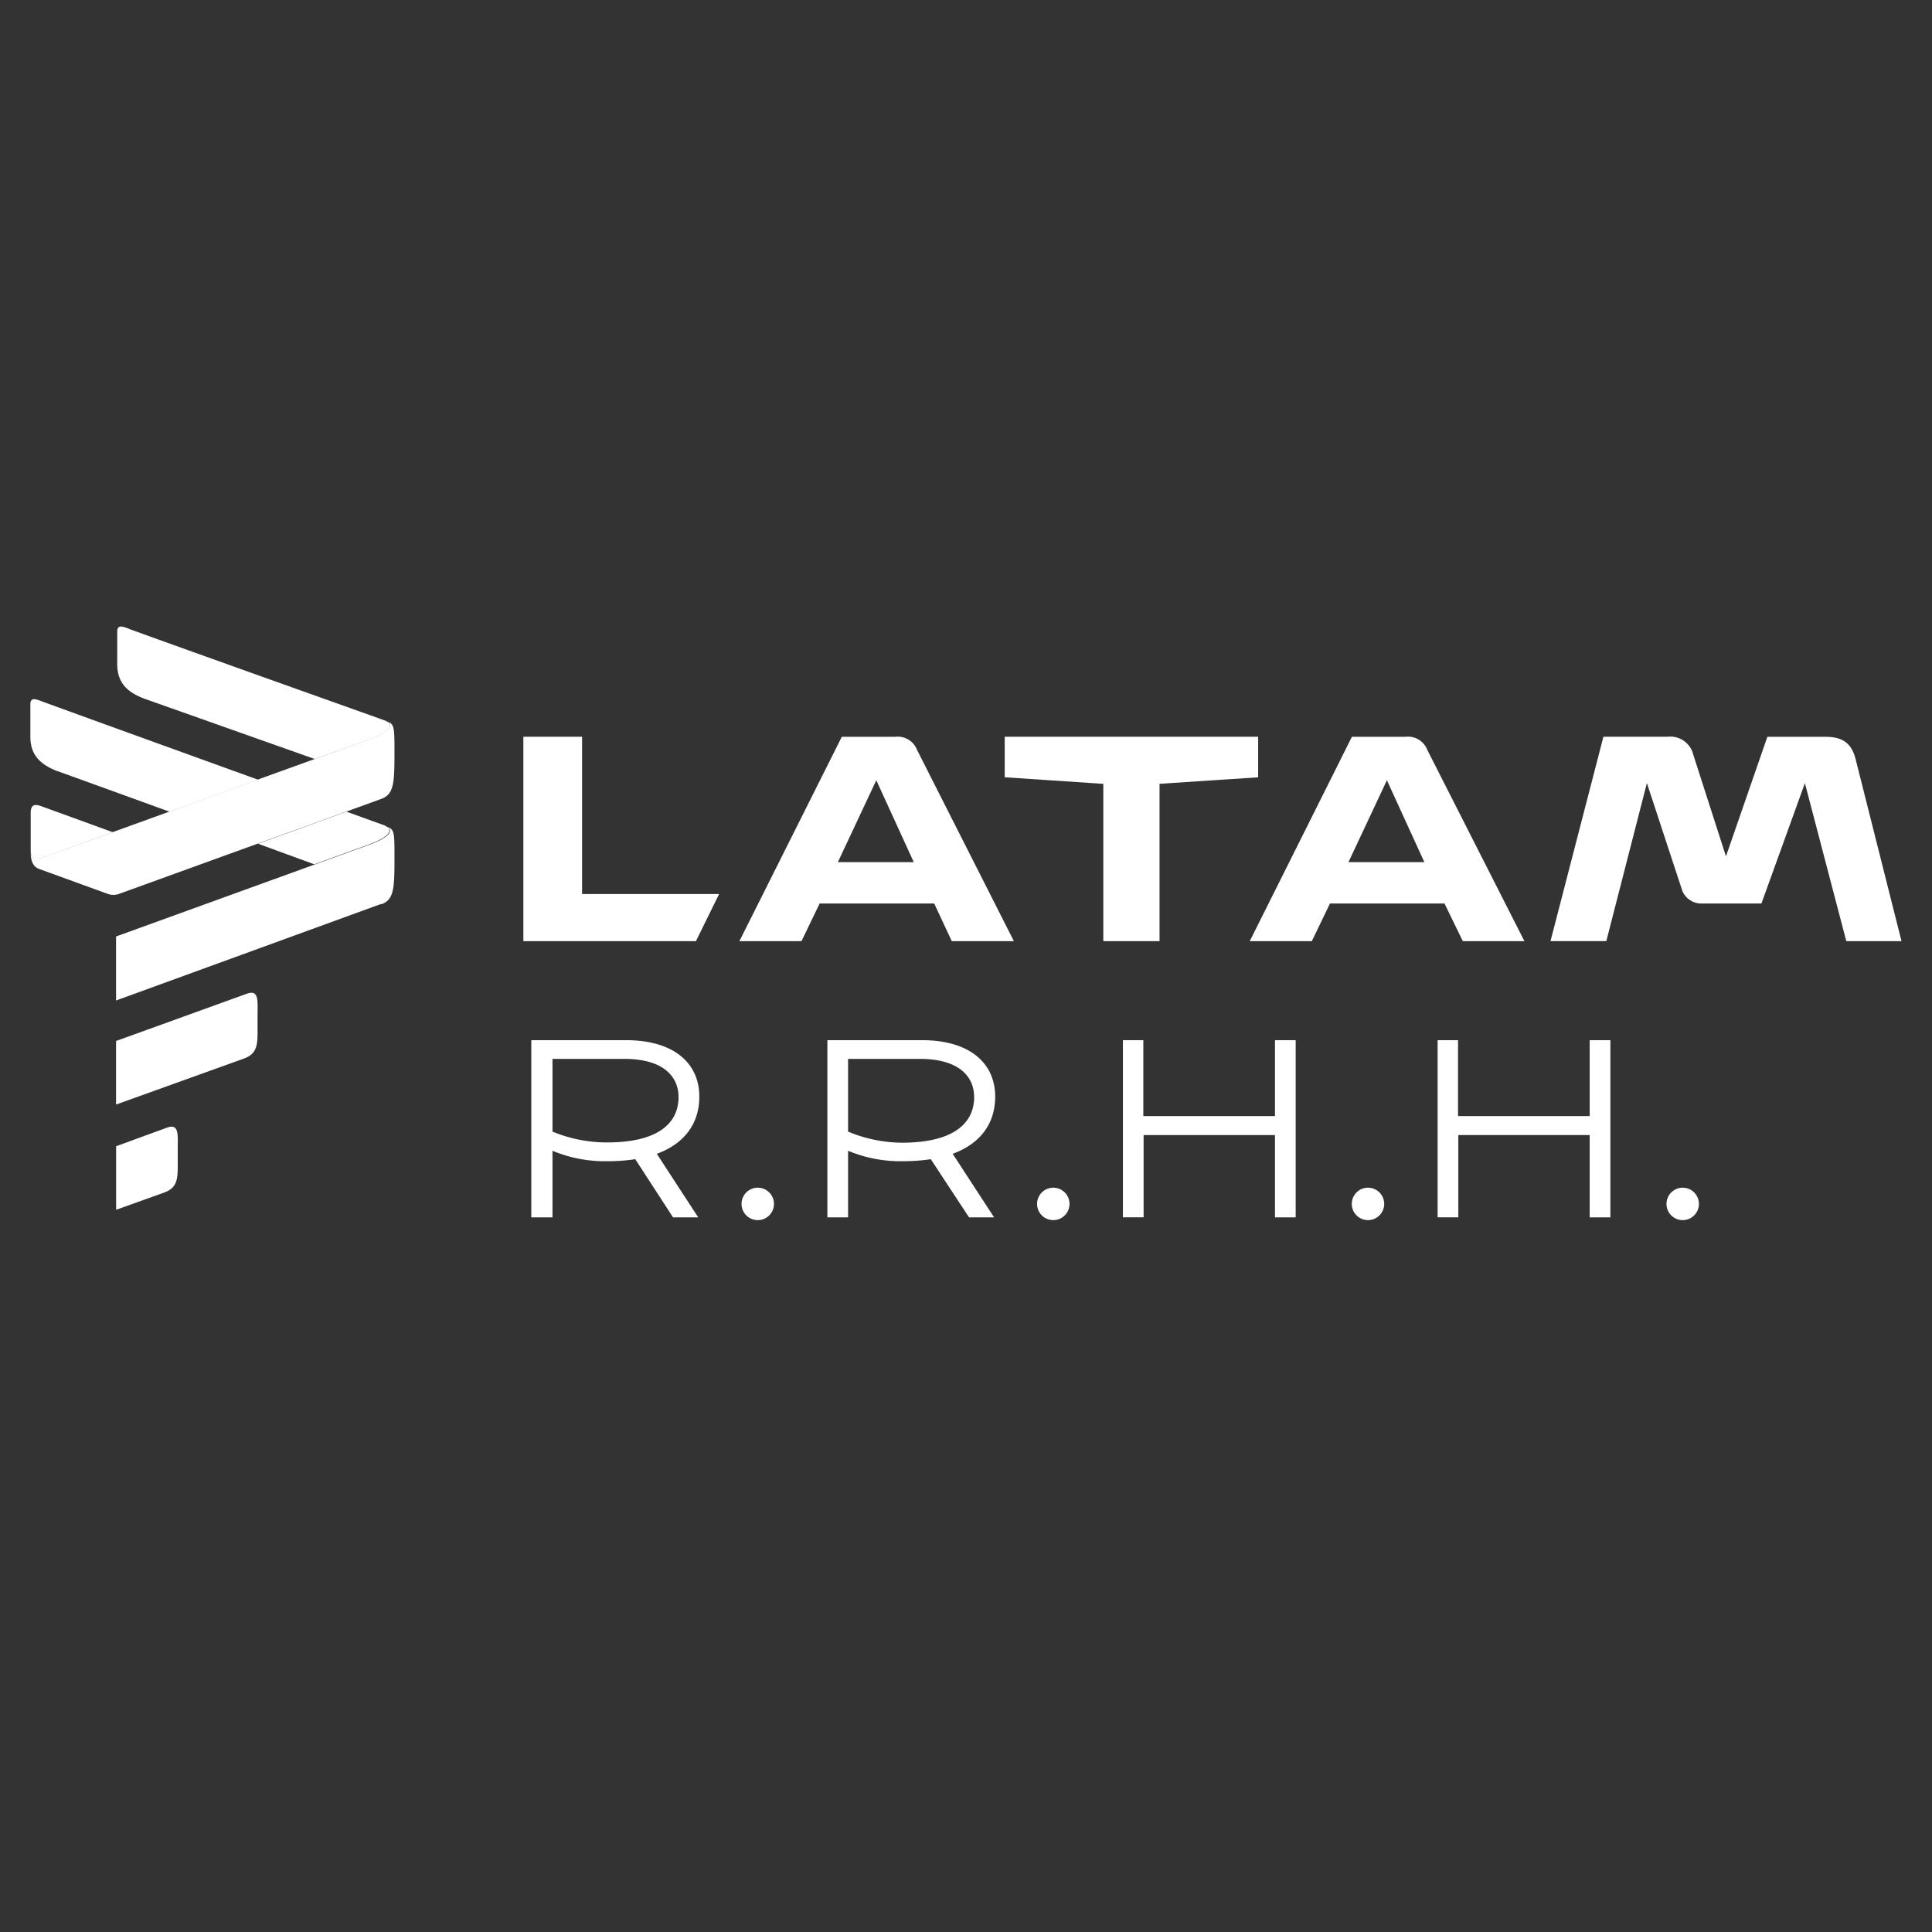 <svg xmlns="http://www.w3.org/2000/svg" width="280" height="280" viewBox="0 0 280 280"><rect x="0" y="0" width="280" height="280" fill="#333333" stroke="none"/><title>logo</title><path d="M137.94,136.4h9L132.9,108.67a3,3,0,0,0-3.15-1.89H122L107.16,136.4h9l2.63-5.46h16.6Zm74.06,0h8.93l-14.08-27.73a3,3,0,0,0-3.15-1.89h-7.77L181.12,136.4h9l2.63-5.46h16.6Zm31.83-7.25a3,3,0,0,0,2.94,1.79h8.51l6.3-17.44,6,22.9h8l-6.62-26.26c-0.63-2.63-2.1-3.36-4.52-3.36h-8.3l-6,17.33-4.73-14.71a3.42,3.42,0,0,0-3.68-2.63h-9.35l-7.67,29.62h8.09l5.88-22.9Zm-37.4-4.2h-11L201,113.08Zm-74,0h-11L127,113.08ZM100.86,136.4l3.36-6.83H84.36v-22.8H75.85V136.4h25Zm59,0h8.19V113.6l14.29-.95v-5.88H145.61v5.88l14.29,0.95v22.8Z" style="fill:#fff"/><path d="M45.61,110L20.9,101.25c-2.52-.95-3.91-2.36-3.91-5V91.57c0-1.2.9-.74,2-0.32,8.22,3,34.4,12.3,36.59,13.1a3.37,3.37,0,0,1,.7.34c0.73,0.56-.07,1.49-2.73,2.46l-8,2.88m0,15.23,7.93-2.88c3.09-1.12,3.61-2.22,2.25-2.71L56,119.74a3.74,3.74,0,0,0-.42-0.17l-5.37-1.94L37.4,122.28ZM4.46,123.38c0.06,1.13.53,1.28,1.74,0.91l2.52-.91,0.85-.31h0l6.78-2.46c-4.29-1.56-8.25-3-10.43-3.79-1-.36-1.47-0.1-1.47,1v5.54Zm3.89-11.62,16.23,5.88L37.4,113c-12-4.34-26.32-9.52-31-11.23-1.11-.41-2-0.87-2,0.33v4.67c0,2.64,1.4,4,3.92,5" style="fill:#fff"/><path d="M55.25,131L16.82,145v-9.28l36.74-13.31c3.09-1.12,3.61-2.22,2.25-2.71,1.39,0.5,1.36.66,1.36,4.77,0,4.4-.1,5.93-1.93,6.6M25.76,166.41c0-1.94.21-3.59-1.51-3l-7.42,2.71v9.21l7-2.51c1.82-.66,1.93-1.94,1.93-3.88v-2.54ZM37.33,147c0-1.94.21-3.59-1.51-3l-19,6.87v9.21l18.57-6.68c1.82-.67,1.94-1.94,1.94-3.89V147Zm18.48-42.59c1.43,0.5.84,1.58-2.25,2.71l-44,15.93h0l-0.85.31-2.52.91c-1.21.36-1.68,0.22-1.74-.91,0,0.7,0,2.13,1.21,2.57l10.08,3.66a2.45,2.45,0,0,0,1.4,0l38.1-13.8c1.82-.67,1.93-2.2,1.93-6.6,0-4.11,0-4.29-1.36-4.76" style="fill:#fff"/><path d="M80.07,166.78v9.65H77V150.75H90.75c6.86,0,10.6,3.3,10.6,8.18,0,3.85-2.09,6.79-6.16,8.29l6,9.21H97.54L92.07,168a26.88,26.88,0,0,1-4,.29A19.75,19.75,0,0,1,80.07,166.78ZM98.34,159c0-2.86-2.05-5.54-7.89-5.54H80.07V164A20.56,20.56,0,0,0,88,165.57C95.63,165.57,98.34,162.6,98.34,159Z" style="fill:#fff"/><path d="M107.47,174.48a2.35,2.35,0,1,1,2.35,2.35A2.35,2.35,0,0,1,107.47,174.48Z" style="fill:#fff"/><path d="M122.91,166.78v9.65h-3V150.75h13.72c6.86,0,10.6,3.3,10.6,8.18,0,3.85-2.09,6.79-6.16,8.29l6,9.21h-3.63L134.9,168a26.88,26.88,0,0,1-4,.29A19.75,19.75,0,0,1,122.91,166.78ZM141.18,159c0-2.86-2.05-5.54-7.89-5.54H122.91V164a20.56,20.56,0,0,0,7.92,1.61C138.46,165.57,141.18,162.6,141.18,159Z" style="fill:#fff"/><path d="M150.3,174.48a2.35,2.35,0,1,1,2.35,2.35A2.35,2.35,0,0,1,150.3,174.48Z" style="fill:#fff"/><path d="M162.7,150.75h3v11h19.08v-11h3v25.68h-3V164.5H165.74v11.92h-3V150.75Z" style="fill:#fff"/><path d="M195.91,174.48a2.35,2.35,0,1,1,2.35,2.35A2.35,2.35,0,0,1,195.91,174.48Z" style="fill:#fff"/><path d="M208.31,150.75h3v11h19.08v-11h3v25.68h-3V164.5H211.35v11.92h-3V150.75Z" style="fill:#fff"/><path d="M241.52,174.48a2.35,2.35,0,1,1,2.35,2.35A2.35,2.35,0,0,1,241.52,174.48Z" style="fill:#fff"/></svg>